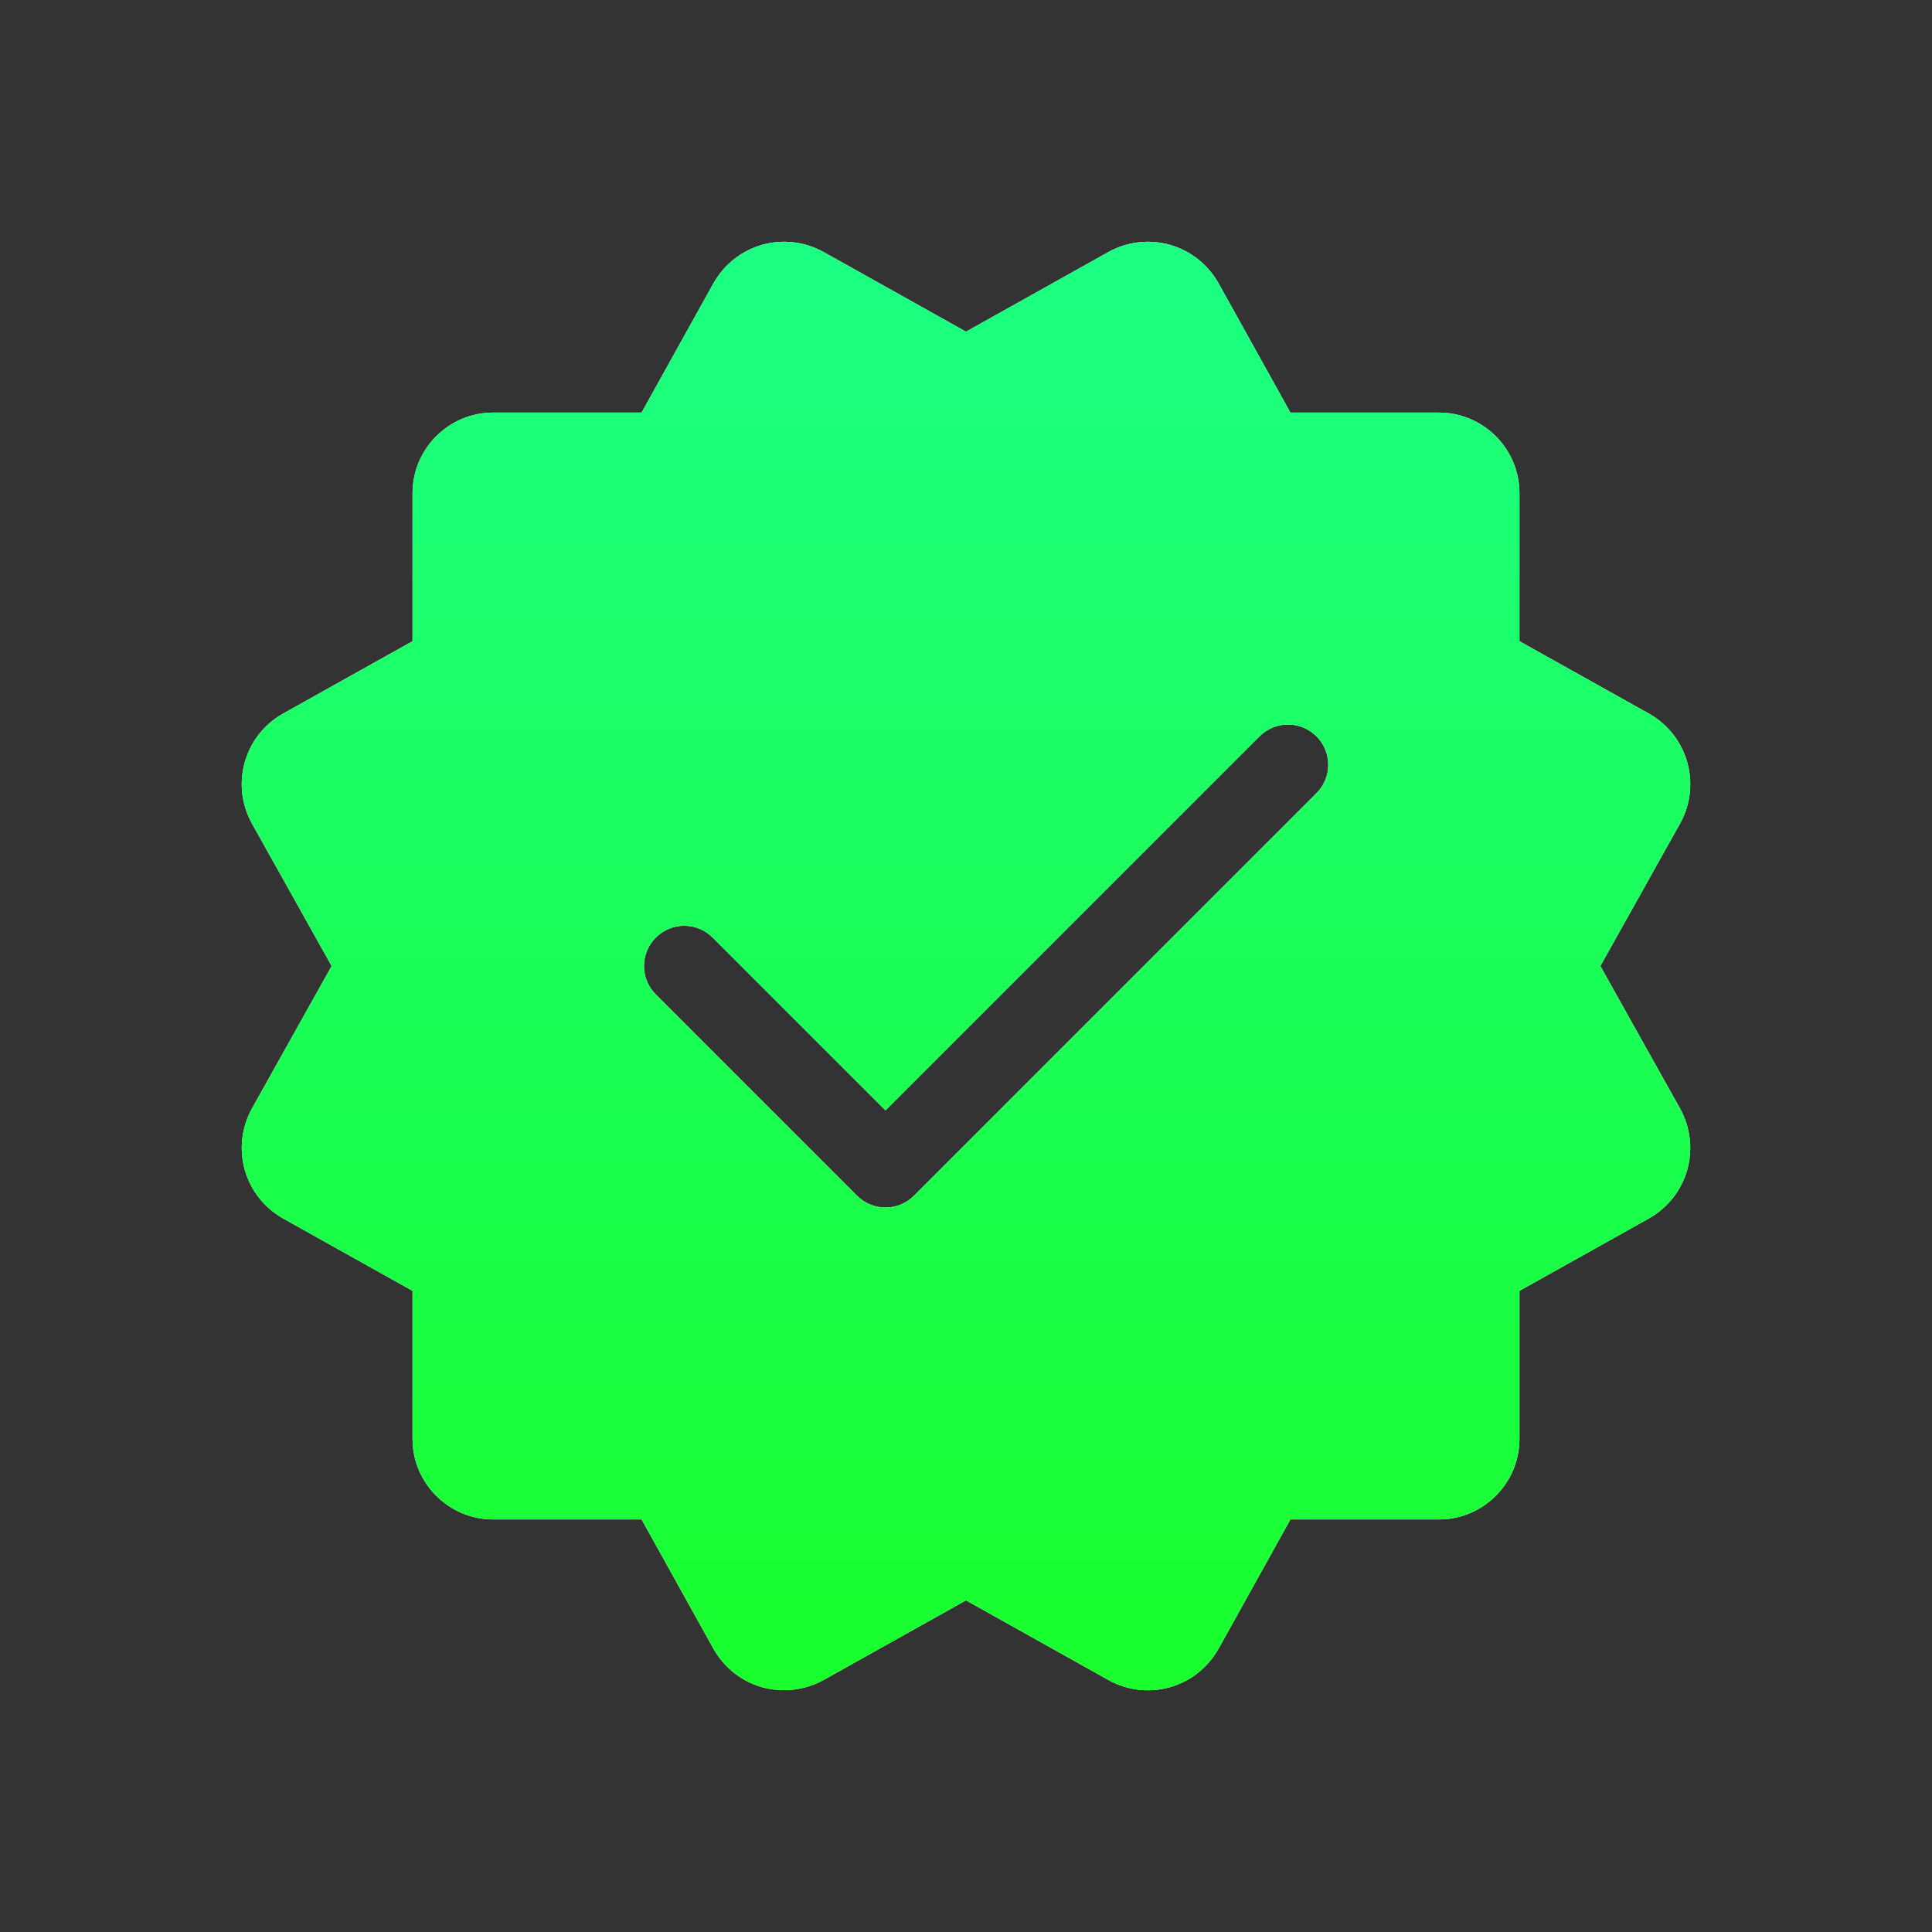 <svg width="80" height="80" viewBox="0 0 80 80" fill="none" xmlns="http://www.w3.org/2000/svg">
<rect x="0" y="0" width="80" height="80" fill="#333333" stroke="none"/>
<path fill-rule="evenodd" clip-rule="evenodd" d="M68.283 50.451C69.067 50.001 69.617 49.301 69.867 48.434C70.1 47.584 70 46.684 69.567 45.901L66.267 40.001L69.567 34.101C70.467 32.484 69.883 30.451 68.283 29.551L62.917 26.551V20.418C62.917 18.584 61.417 17.084 59.583 17.084H53.433L50.45 11.717C50 10.934 49.3 10.384 48.433 10.134C47.583 9.901 46.683 10.001 45.9 10.434L40 13.734L34.1 10.434C33.317 10.001 32.417 9.901 31.567 10.134C30.7 10.384 30 10.934 29.55 11.717L26.567 17.084H20.417C18.583 17.084 17.083 18.584 17.083 20.418V26.551L11.717 29.551C10.117 30.451 9.533 32.484 10.433 34.101L13.733 40.001L10.433 45.901C10 46.684 9.9 47.584 10.133 48.434C10.383 49.301 10.933 50.001 11.717 50.451L17.083 53.451V59.584C17.083 61.417 18.583 62.917 20.417 62.917H26.567L29.55 68.284C30 69.067 30.7 69.618 31.567 69.868C31.867 69.951 32.166 69.984 32.467 69.984C33.033 69.984 33.583 69.851 34.1 69.567L40 66.267L45.9 69.567C46.683 70.001 47.583 70.101 48.433 69.868C49.3 69.618 50 69.067 50.45 68.284L53.433 62.917H59.583C61.417 62.917 62.917 61.417 62.917 59.584V53.451L68.283 50.451ZM35.489 49.513C35.814 49.838 36.24 50.001 36.667 50.001C37.093 50.001 37.52 49.838 37.846 49.513L54.512 32.846C55.163 32.195 55.163 31.14 54.512 30.489C53.861 29.838 52.806 29.838 52.155 30.489L36.667 45.978L29.512 38.823C28.861 38.172 27.806 38.171 27.155 38.823C26.504 39.474 26.504 40.528 27.155 41.179L35.489 49.513Z" fill="white"/>
<path fill-rule="evenodd" clip-rule="evenodd" d="M68.283 50.451C69.067 50.001 69.617 49.301 69.867 48.434C70.1 47.584 70 46.684 69.567 45.901L66.267 40.001L69.567 34.101C70.467 32.484 69.883 30.451 68.283 29.551L62.917 26.551V20.418C62.917 18.584 61.417 17.084 59.583 17.084H53.433L50.45 11.717C50 10.934 49.3 10.384 48.433 10.134C47.583 9.901 46.683 10.001 45.9 10.434L40 13.734L34.1 10.434C33.317 10.001 32.417 9.901 31.567 10.134C30.7 10.384 30 10.934 29.55 11.717L26.567 17.084H20.417C18.583 17.084 17.083 18.584 17.083 20.418V26.551L11.717 29.551C10.117 30.451 9.533 32.484 10.433 34.101L13.733 40.001L10.433 45.901C10 46.684 9.9 47.584 10.133 48.434C10.383 49.301 10.933 50.001 11.717 50.451L17.083 53.451V59.584C17.083 61.417 18.583 62.917 20.417 62.917H26.567L29.55 68.284C30 69.067 30.7 69.618 31.567 69.868C31.867 69.951 32.166 69.984 32.467 69.984C33.033 69.984 33.583 69.851 34.1 69.567L40 66.267L45.9 69.567C46.683 70.001 47.583 70.101 48.433 69.868C49.3 69.618 50 69.067 50.45 68.284L53.433 62.917H59.583C61.417 62.917 62.917 61.417 62.917 59.584V53.451L68.283 50.451ZM35.489 49.513C35.814 49.838 36.24 50.001 36.667 50.001C37.093 50.001 37.52 49.838 37.846 49.513L54.512 32.846C55.163 32.195 55.163 31.14 54.512 30.489C53.861 29.838 52.806 29.838 52.155 30.489L36.667 45.978L29.512 38.823C28.861 38.172 27.806 38.171 27.155 38.823C26.504 39.474 26.504 40.528 27.155 41.179L35.489 49.513Z" fill="url(#paint0_linear_11792_25013)"/>
<defs>
<linearGradient id="paint0_linear_11792_25013" x1="40" y1="-1.229" x2="40" y2="71.159" gradientUnits="userSpaceOnUse">
<stop stop-color="#1BFF94"/>
<stop offset="1" stop-color="#1AFF2B"/>
</linearGradient>
</defs>
</svg>
